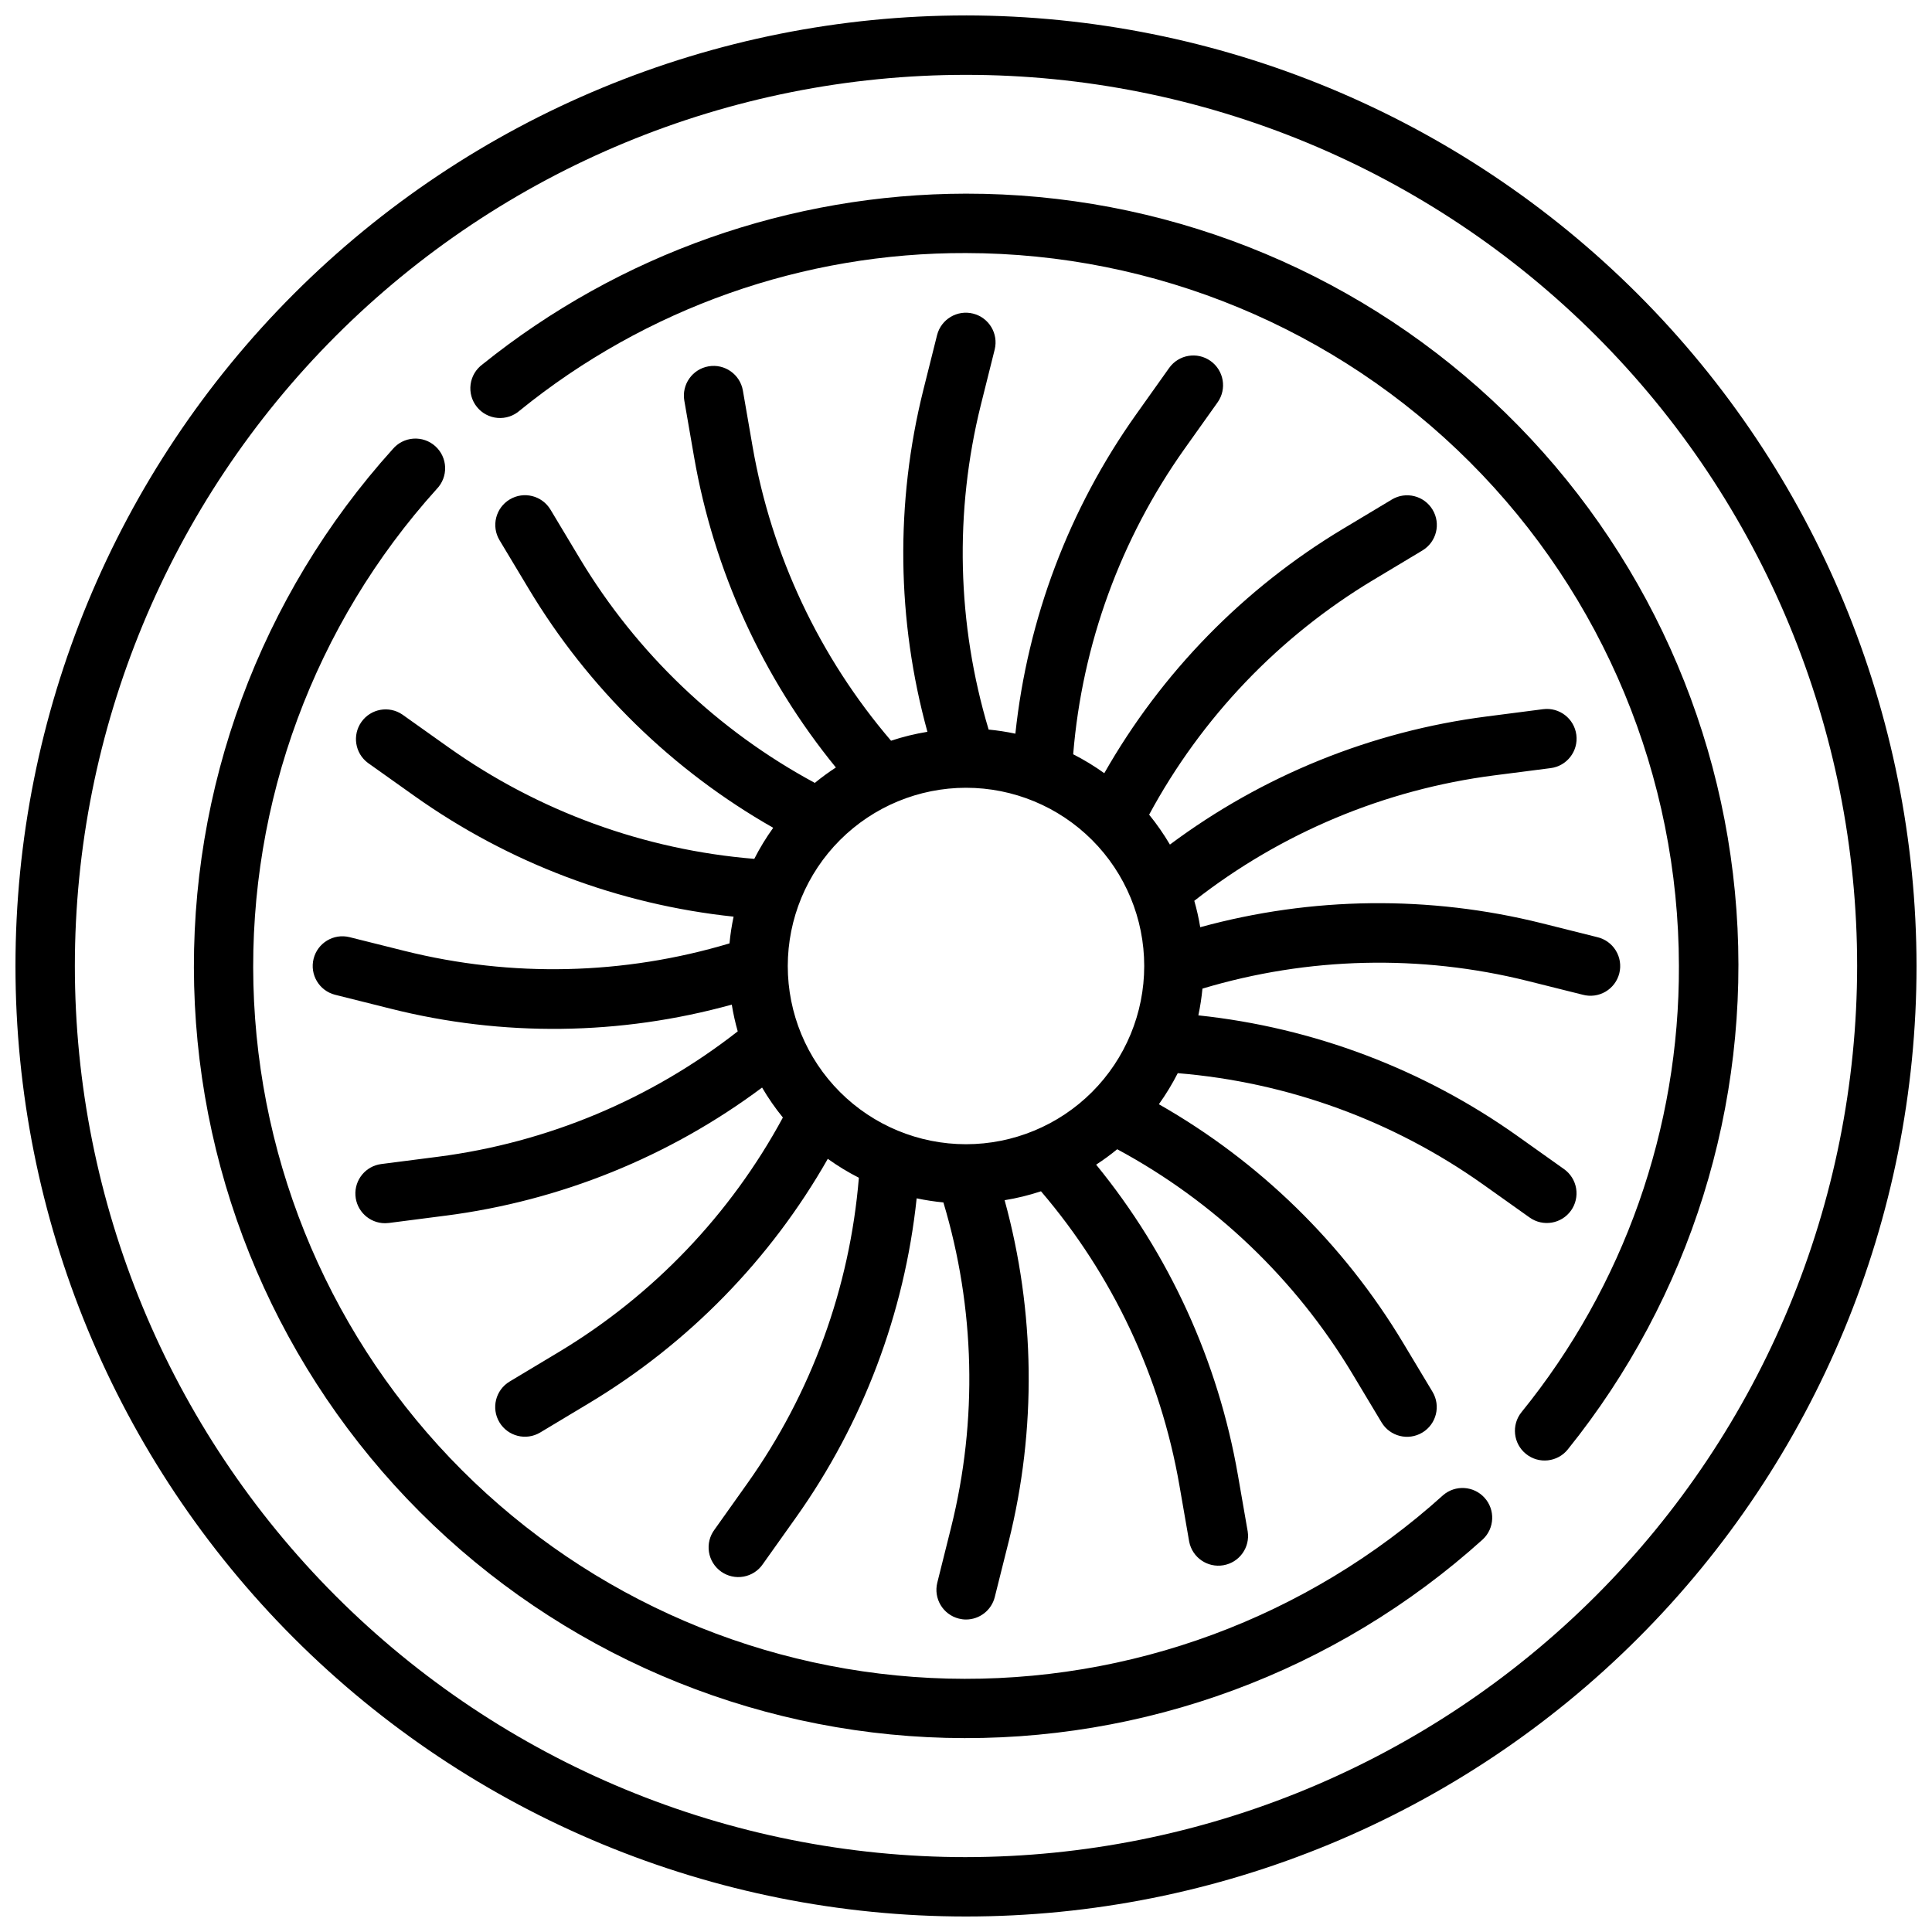 <?xml version="1.0" encoding="UTF-8"?>
<!-- Uploaded to: SVG Find, www.svgfind.com, Generator: SVG Find Mixer Tools -->
<svg width="800px" height="800px" version="1.1" viewBox="144 144 512 512" xmlns="http://www.w3.org/2000/svg">
 <defs>
  <clipPath id="a">
   <path d="m148.09 148.09h503.81v503.81h-503.81z"/>
  </clipPath>
 </defs>
 <g clip-path="url(#a)">
  <path d="m400 148.09c-66.812 0-130.88 26.539-178.12 73.781s-73.781 111.31-73.781 178.12c0 66.809 26.539 130.88 73.781 178.12 47.242 47.242 111.31 73.781 178.12 73.781 66.809 0 130.88-26.539 178.12-73.781 47.242-47.242 73.781-111.31 73.781-178.12-0.074-66.789-26.637-130.82-73.863-178.04-47.227-47.223-111.25-73.789-178.04-73.863zm0 488.07c-62.637 0-122.7-24.883-166.99-69.172-44.289-44.289-69.172-104.36-69.172-166.99 0-62.637 24.883-122.7 69.172-166.99 44.289-44.289 104.36-69.172 166.99-69.172 62.633 0 122.7 24.883 166.99 69.172 44.289 44.289 69.172 104.36 69.172 166.99-0.07 62.609-24.977 122.64-69.25 166.91-44.273 44.273-104.3 69.18-166.91 69.25z"/>
 </g>
 <path d="m262.94 342.11-12.328-8.762c-3.543-2.398-8.348-1.527-10.824 1.961-2.477 3.484-1.719 8.312 1.711 10.867l12.328 8.762c24.98 17.75 54.109 28.762 84.582 31.984-0.496 2.34-0.859 4.707-1.086 7.086-27.98 8.383-57.703 9.078-86.047 2.008l-14.672-3.668h-0.004c-4.203-1.023-8.441 1.539-9.492 5.734-1.051 4.199 1.48 8.457 5.668 9.535l14.68 3.676c29.742 7.504 60.918 7.137 90.473-1.062 0.387 2.391 0.914 4.758 1.578 7.086-23.016 18.012-50.457 29.492-79.438 33.234l-15.012 1.93c-4.121 0.523-7.125 4.16-6.863 8.309 0.262 4.144 3.699 7.371 7.856 7.375 0.34-0.004 0.676-0.023 1.016-0.066l15.012-1.938v0.004c30.414-3.918 59.305-15.609 83.883-33.953 1.633 2.785 3.473 5.441 5.512 7.941-13.879 25.684-34.41 47.16-59.441 62.184l-12.973 7.785c-3.731 2.238-4.938 7.074-2.699 10.805 2.238 3.727 7.078 4.934 10.805 2.695l12.965-7.785c26.297-15.785 48.078-38.082 63.246-64.738 2.613 1.879 5.363 3.555 8.234 5.012-2.391 29.137-12.578 57.09-29.496 80.926l-8.762 12.328c-1.27 1.699-1.797 3.836-1.469 5.93 0.332 2.094 1.492 3.965 3.219 5.191 1.727 1.23 3.879 1.707 5.961 1.328 2.086-0.375 3.934-1.578 5.117-3.336l8.762-12.328v0.004c17.75-24.984 28.762-54.113 31.984-84.586 2.34 0.496 4.707 0.859 7.086 1.086 8.406 27.984 9.113 57.719 2.055 86.074l-3.668 14.672c-1.059 4.219 1.504 8.492 5.723 9.547 0.613 0.156 1.246 0.238 1.883 0.238 3.606-0.004 6.75-2.461 7.625-5.961l3.676-14.68h0.004c7.422-29.75 7.055-60.914-1.074-90.48 3.269-0.531 6.492-1.32 9.637-2.363 19.008 22.211 31.68 49.133 36.684 77.934l2.59 14.91c0.816 4.211 4.852 6.992 9.078 6.258s7.086-4.719 6.43-8.957l-2.59-14.902c-5.238-30.211-18.18-58.555-37.574-82.301 1.938-1.258 3.801-2.621 5.582-4.086 25.715 13.855 47.223 34.379 62.27 59.418l7.785 12.973c2.238 3.727 7.074 4.934 10.805 2.695 3.727-2.238 4.934-7.078 2.695-10.805l-7.785-12.965c-15.785-26.293-38.078-48.074-64.73-63.242 1.871-2.617 3.547-5.367 5.004-8.234 29.137 2.387 57.09 12.574 80.926 29.496l12.328 8.762c3.539 2.512 8.445 1.684 10.965-1.852 1.211-1.699 1.695-3.812 1.352-5.875-0.348-2.059-1.5-3.894-3.203-5.106l-12.328-8.762h0.004c-24.984-17.75-54.113-28.762-84.586-31.984 0.496-2.34 0.859-4.703 1.086-7.086 27.988-8.402 57.723-9.113 86.082-2.055l14.672 3.668c2.043 0.562 4.227 0.273 6.055-0.797 1.832-1.07 3.152-2.832 3.664-4.887 0.516-2.059 0.176-4.234-0.938-6.039-1.109-1.805-2.902-3.082-4.973-3.547l-14.672-3.676c-29.75-7.422-60.914-7.059-90.48 1.062-0.387-2.363-0.914-4.699-1.574-7 23.016-18.012 50.457-29.492 79.441-33.234l15.004-1.93h0.004c4.312-0.555 7.356-4.504 6.801-8.816-0.559-4.312-4.504-7.359-8.816-6.801l-14.996 1.938c-30.418 3.914-59.312 15.605-83.895 33.941-1.637-2.773-3.477-5.426-5.508-7.926 13.867-25.707 34.402-47.199 59.449-62.227l12.973-7.785v-0.004c3.727-2.234 4.938-7.07 2.699-10.797-2.238-3.731-7.074-4.938-10.801-2.703l-12.973 7.785c-26.293 15.789-48.07 38.086-63.234 64.742-2.617-1.883-5.371-3.559-8.242-5.016 2.383-29.133 12.574-57.09 29.496-80.926l8.77-12.328c2.516-3.543 1.684-8.457-1.863-10.977-3.547-2.516-8.461-1.684-10.977 1.863l-8.762 12.328c-17.746 24.98-28.758 54.109-31.984 84.582-2.34-0.496-4.703-0.859-7.086-1.086-8.398-27.984-9.109-57.715-2.055-86.07l3.668-14.672v-0.004c1.023-4.203-1.539-8.441-5.734-9.492-4.195-1.051-8.453 1.48-9.535 5.668l-3.676 14.68c-7.406 29.758-7.027 60.918 1.109 90.48-3.269 0.531-6.492 1.32-9.637 2.363-18.996-22.199-31.668-49.105-36.684-77.895l-2.582-14.91c-0.742-4.281-4.82-7.152-9.102-6.41-4.285 0.742-7.156 4.82-6.414 9.105l2.582 14.902v-0.004c5.25 30.207 18.191 58.555 37.582 82.305-1.934 1.258-3.797 2.621-5.582 4.086-25.715-13.871-47.223-34.406-62.266-59.449l-7.785-12.973h-0.004c-2.238-3.731-7.074-4.938-10.801-2.699-3.731 2.238-4.938 7.078-2.699 10.805l7.785 12.965c15.789 26.297 38.086 48.078 64.742 63.246-1.879 2.613-3.559 5.363-5.016 8.234-29.141-2.387-57.105-12.574-80.949-29.496zm137.06 10.656c12.523 0 24.539 4.977 33.398 13.836 8.855 8.855 13.832 20.871 13.832 33.398 0 12.523-4.977 24.539-13.832 33.398-8.859 8.855-20.875 13.832-33.398 13.832-12.527 0-24.543-4.977-33.398-13.832-8.859-8.859-13.836-20.875-13.836-33.398 0.012-12.523 4.992-24.531 13.848-33.387s20.863-13.836 33.387-13.848z"/>
 <path d="m400 195.32c-46.605 0.074-91.797 16.023-128.12 45.227-1.742 1.27-2.887 3.195-3.168 5.332-0.281 2.137 0.324 4.293 1.676 5.969 1.352 1.68 3.332 2.727 5.481 2.906 2.148 0.176 4.273-0.535 5.883-1.965 33.426-27.125 75.199-41.867 118.25-41.723 50.086 0.059 98.109 19.98 133.53 55.398 35.418 35.418 55.34 83.441 55.398 133.53 0.145 43.047-14.594 84.816-41.719 118.25-2.727 3.387-2.191 8.344 1.199 11.07 3.387 2.727 8.344 2.188 11.07-1.199 32.441-40.293 48.41-91.379 44.691-142.97s-26.848-99.863-64.734-135.09c-37.883-35.219-87.707-54.777-139.43-54.734z"/>
 <path d="m526.43 540.25c-35.934 32.434-82.949 49.832-131.34 48.594-48.391-1.238-94.457-21.012-128.69-55.242-34.227-34.23-54.004-80.297-55.242-128.69-1.234-48.391 16.16-95.41 48.594-131.34 1.484-1.535 2.281-3.606 2.211-5.742-0.074-2.133-1.008-4.144-2.594-5.574-1.586-1.434-3.684-2.156-5.816-2.012-2.129 0.148-4.109 1.152-5.481 2.785-35.129 38.934-53.965 89.863-52.621 142.28 1.344 52.422 22.77 102.32 59.844 139.4 37.078 37.078 86.98 58.5 139.4 59.844 52.418 1.344 103.35-17.492 142.28-52.617 3.117-2.938 3.316-7.824 0.449-11.004-2.867-3.18-7.75-3.484-10.992-0.688z"/>
</svg>